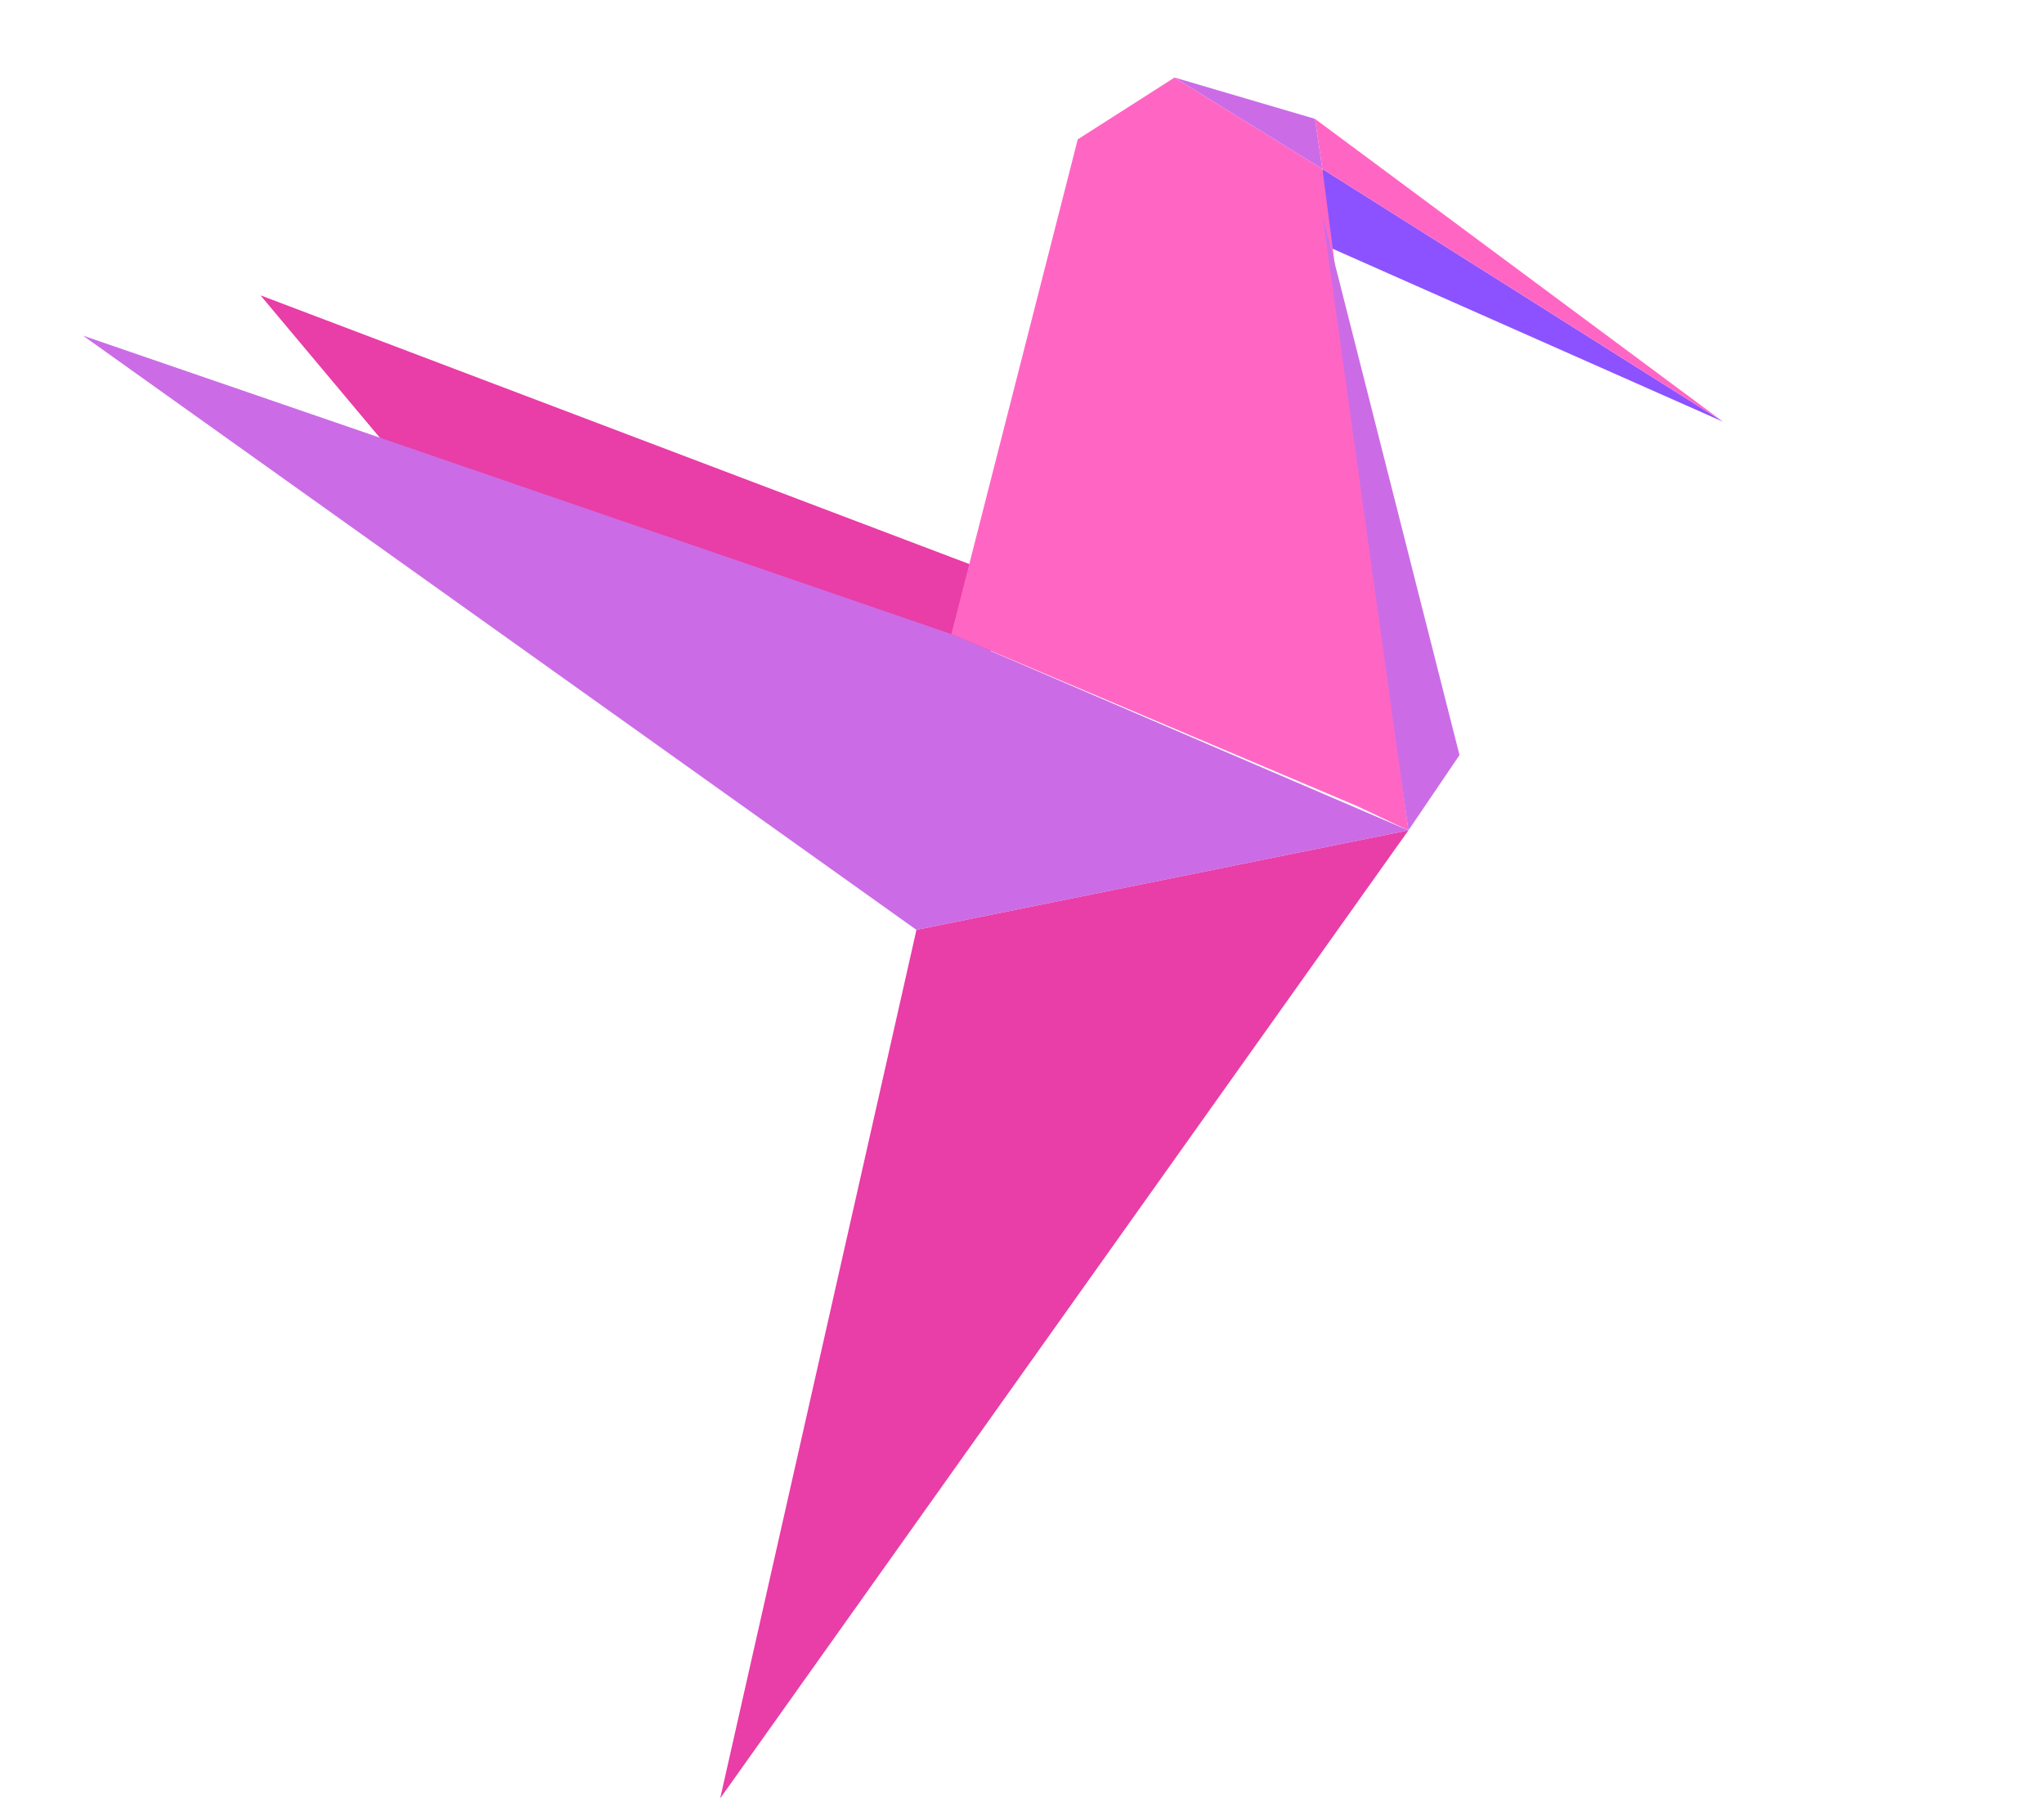 <?xml version="1.0" encoding="UTF-8"?>
<svg data-bbox="62.407 58.25 1232.339 1292.957" height="1802" viewBox="0 0 1536 1351.5" width="2048" xmlns="http://www.w3.org/2000/svg" data-type="color">
    <g>
        <defs>
            <clipPath id="8d0200b6-15ba-4ef3-8903-5e689143637d">
                <path d="M993 126h301.984v191H993Zm0 0"/>
            </clipPath>
            <clipPath id="b8dfd5a0-3dfe-44e6-83c3-8549879a0f56">
                <path d="M988 89h306.984v228H988Zm0 0"/>
            </clipPath>
            <clipPath id="b6afe1d4-c4fb-4a9e-a4f1-7bf83ecf0e9f">
                <path d="M714 58.25h345V624H714Zm0 0"/>
            </clipPath>
            <clipPath id="f60cc9c3-a8f9-4a07-bd86-583a243df194">
                <path d="M882 58.25h112V127H882Zm0 0"/>
            </clipPath>
            <clipPath id="db940760-85bd-4316-95b6-6c712172f4c2">
                <path d="M62.39 252H1059v447H62.39Zm0 0"/>
            </clipPath>
            <clipPath id="4ee3e670-6d37-4d34-a23c-e9e28eb9659d">
                <path d="M541 623h518v727.77H541Zm0 0"/>
            </clipPath>
        </defs>
        <g clip-path="url(#8d0200b6-15ba-4ef3-8903-5e689143637d)">
            <path d="M1294.746 316.836 993.738 183.504V126.94Zm0 0" fill="#8c52ff" data-color="1"/>
        </g>
        <g clip-path="url(#b8dfd5a0-3dfe-44e6-83c3-8549879a0f56)">
            <path d="m988.172 89.305 306.574 227.53-301.008-189.894Zm0 0" fill="#ff66c4" data-color="2"/>
        </g>
        <path d="m755.344 434.012-559.61-212.125 115.153 137.37L737.164 526.95z" fill="#e93da7" data-color="3"/>
        <g clip-path="url(#b6afe1d4-c4fb-4a9e-a4f1-7bf83ecf0e9f)">
            <path d="m882.625 58.25 111.113 68.691c21.547 165.649 43.094 331.317 64.64 496.965-12.8-6.05-25.585-12.113-38.386-18.18L714.934 476.435l94.96-371.727z" fill="#ff66c4" data-color="2"/>
        </g>
        <g clip-path="url(#f60cc9c3-a8f9-4a07-bd86-583a243df194)">
            <path d="M988.172 89.305 882.625 58.25l111.113 68.691Zm0 0" fill="#cb6ce6" data-color="4"/>
        </g>
        <path d="m993.738 161.273 103.024 406.07-38.383 56.563Zm0 0" fill="#cb6ce6" data-color="4"/>
        <g clip-path="url(#db940760-85bd-4316-95b6-6c712172f4c2)">
            <path d="M1058.379 623.906c-123.23 24.93-246.473 49.844-369.7 74.758L62.407 252.195l652.528 224.239c114.48 49.156 228.96 98.316 343.445 147.472" fill="#cb6ce6" data-color="4"/>
        </g>
        <g clip-path="url(#4ee3e670-6d37-4d34-a23c-e9e28eb9659d)">
            <path d="m688.68 698.664-147.49 652.543 517.188-727.3Zm0 0" fill="#e93da7" data-color="3"/>
        </g>
    </g>
</svg>
